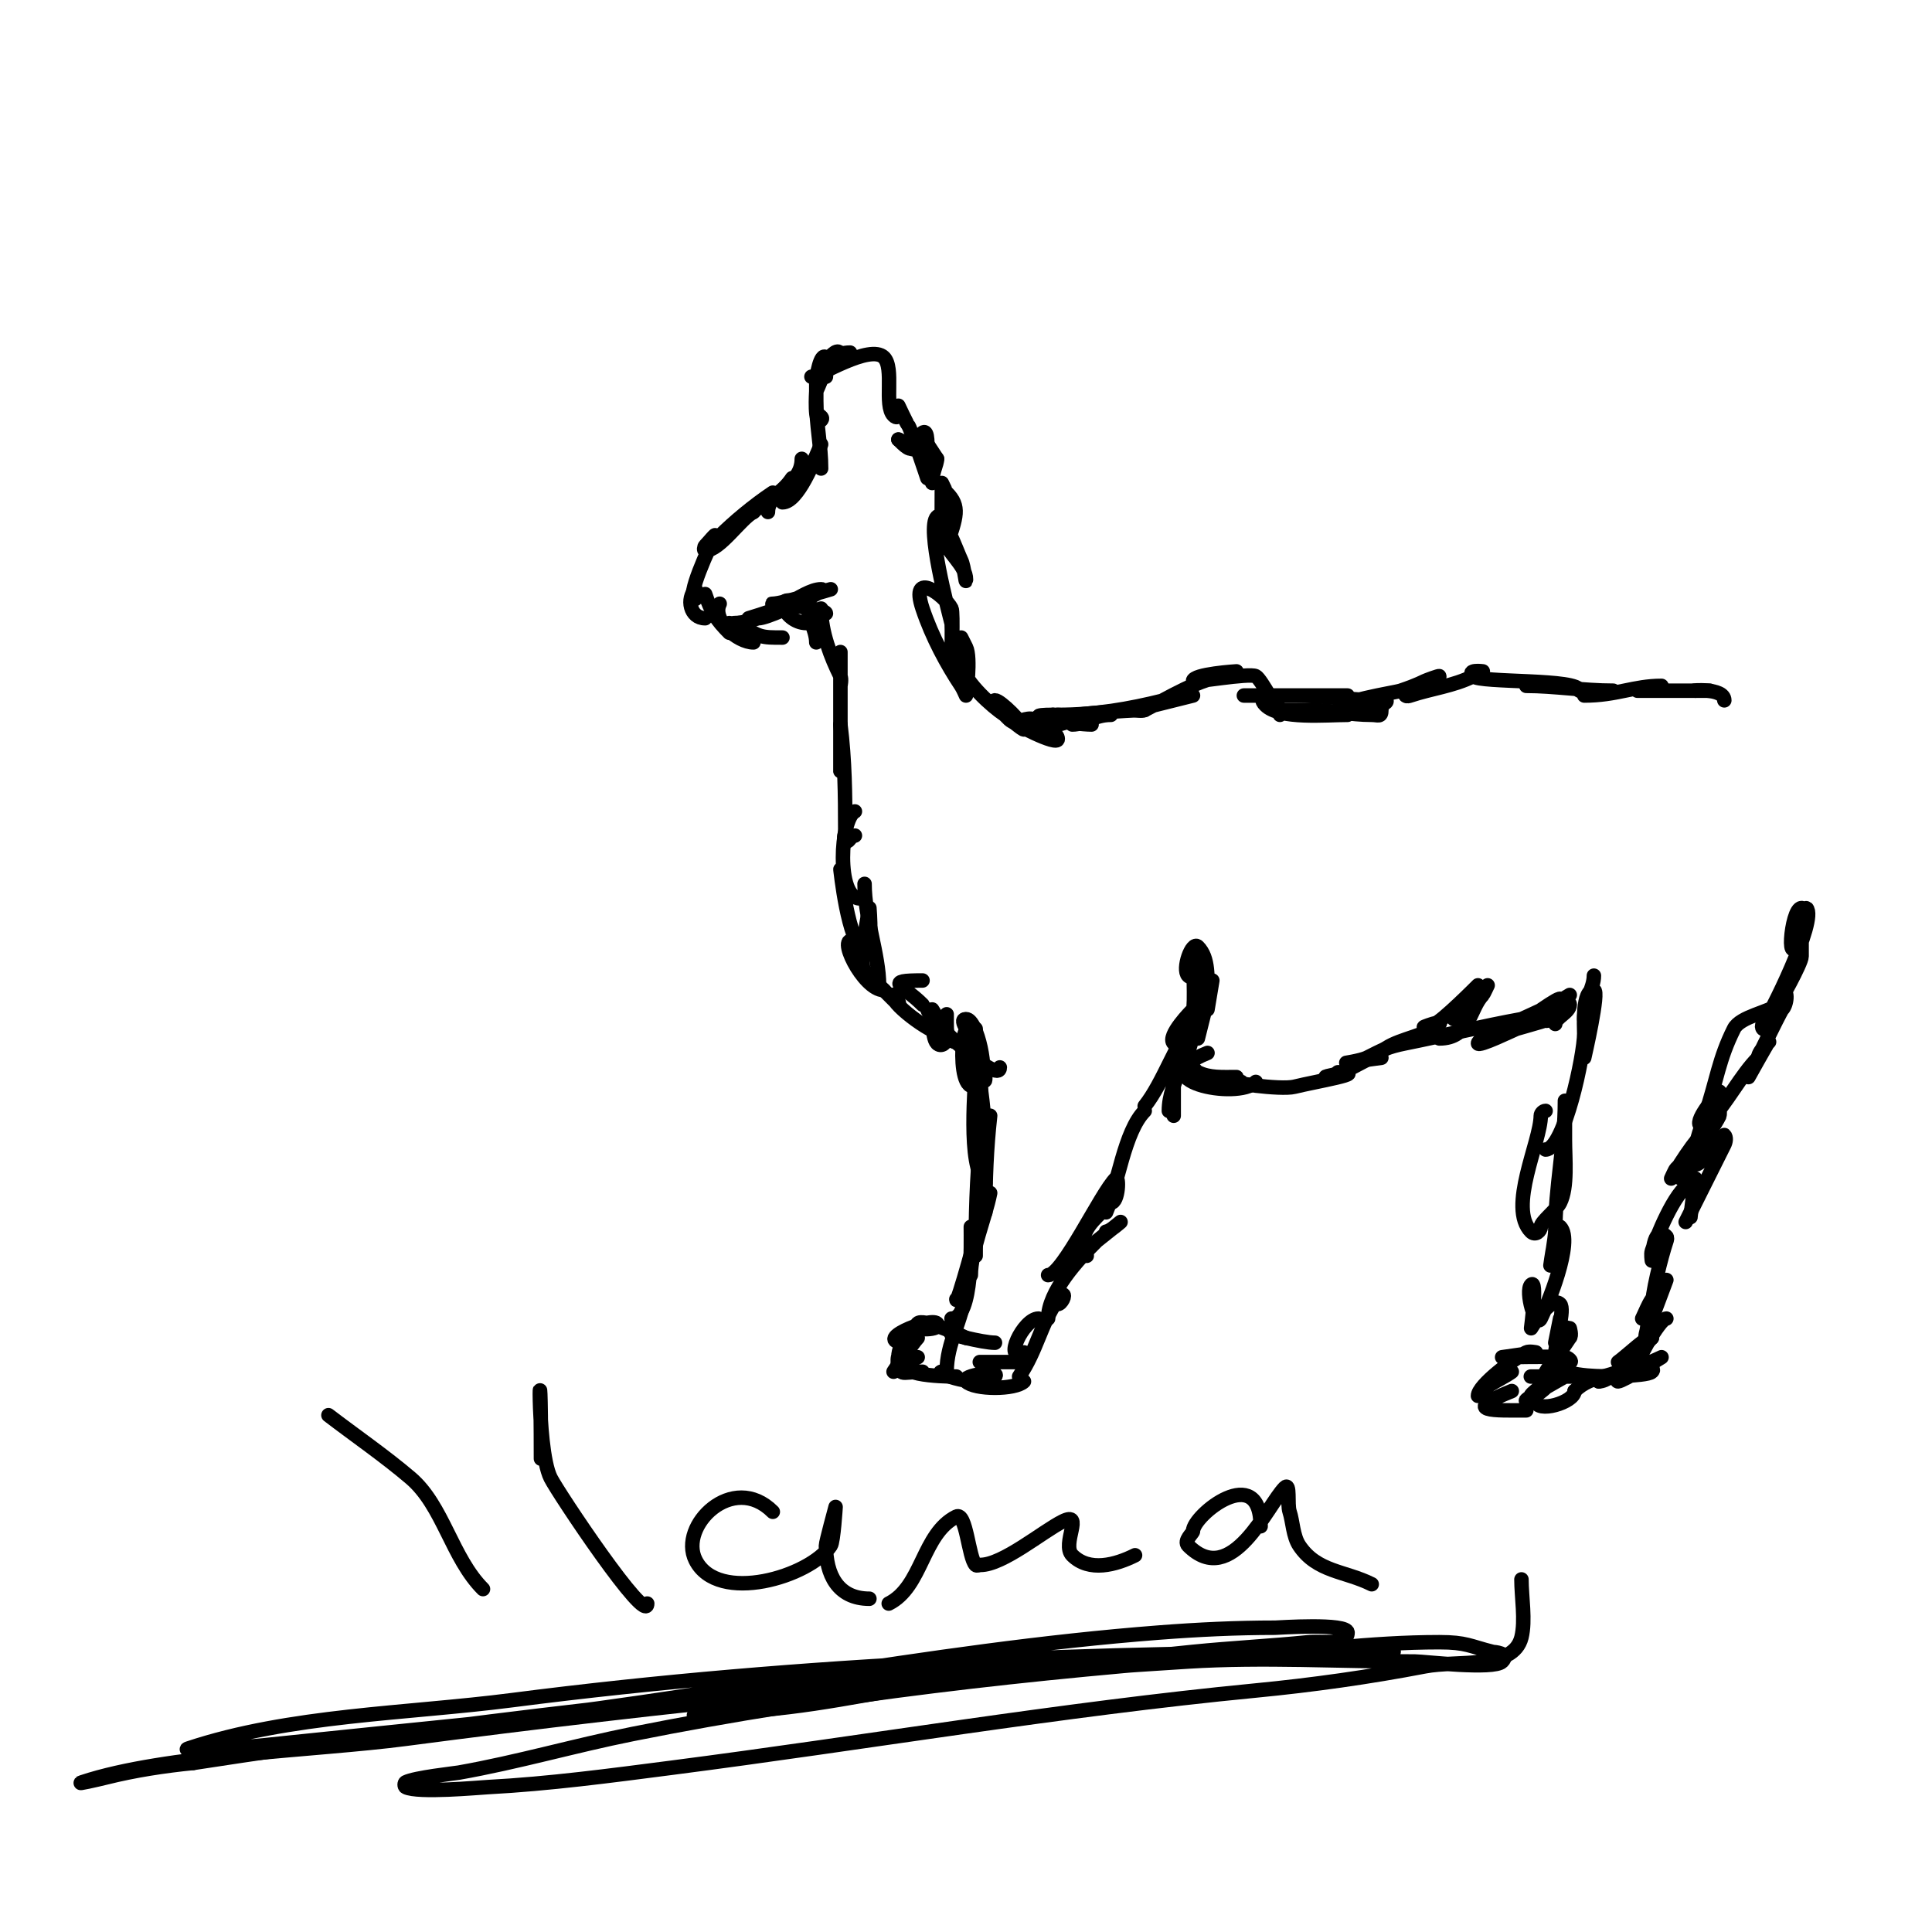 <svg viewBox='0 0 400 400' version='1.1' xmlns='http://www.w3.org/2000/svg' xmlns:xlink='http://www.w3.org/1999/xlink'><g fill='none' stroke='#000000' stroke-width='3' stroke-linecap='round' stroke-linejoin='round'><path d='M186,91c0.969,0.969 3,3.081 3,1'/><path d='M186,91'/><path d='M186,91c1.368,0.456 3,2 3,2c0,0 3,-7.226 3,-1'/><path d='M194,95c0,1.161 -1,2.681 -1,5'/><path d='M194,95c-5.961,-8.942 -2,-4.398 -2,2c0,0.667 0,2 0,2c0,0 -3.457,-10.457 -4,-11c-0.247,-0.247 -2,-4 -2,-4c0,0 0.467,3.467 -1,2c-2.033,-2.033 0.214,-9.786 -2,-12c-2.853,-2.853 -13.549,4 -15,4'/><path d='M176,73c-2.922,0 -5,1.762 -5,5'/><path d='M174,74c0,-4.011 -5,3.099 -5,5c0,0.667 0,2 0,2c0,0 2.857,-6.143 2,-7c-1.12,-1.12 -2,3.943 -2,5c0,2 0,4 0,6c0,1.029 1.745,1.255 1,2c-1.487,1.487 -1,-6 -1,-6c0,0 0,1.333 0,2c0,5.085 1,9.249 1,14'/><path d='M170,92c-1.372,3.202 -4.774,12 -8,12'/><path d='M166,95c0,5.641 -7,6.593 -7,11'/><path d='M164,99c-2.292,3.438 -5.494,4.494 -8,7'/><path d='M160,102c-3.946,2.631 -8.123,6.123 -11,9'/><path d='M156,106c-2.621,1.311 -6.969,8 -10,8c-0.333,0 -0.236,-0.764 0,-1c0.667,-0.667 2.422,-2.843 2,-2c-0.941,1.881 -6.211,13 -4,13'/><path d='M144,122c-1.903,1.903 -1.176,6 2,6'/><path d='M146,123c1.206,3.618 2.4,5.4 5,8'/><path d='M149,125c-1.689,3.378 3.695,8 7,8'/><path d='M153,129c4.039,3.029 4.71,3 9,3'/><path d='M152,129c4.285,0 7.174,-3 11,-3'/><path d='M151,129c0,2.554 13.812,-4.906 16,-6'/><path d='M161,126c-1.957,0.783 -6,2 -6,2c0,0 1.333,0 2,0c1.765,0 8.186,-3.093 10,-4c1.075,-0.537 4.202,-2 3,-2c-2.059,0 -4.724,1.862 -7,3c-0.894,0.447 -4,0 -3,0c2.075,0 12,-3 12,-3l-11,3c0,0 10,1.062 10,2'/><path d='M167,126c-7.625,-5.083 -5.106,3 0,3'/><path d='M167,124c0,3.727 2,6.325 2,9'/><path d='M170,126c0,4.953 2.079,10.158 4,14c0.298,0.596 0,2 0,2l0,-7c0,0 0,6.152 0,7c0,2.76 0,25.9 0,15c0,-2 0,-4 0,-6'/><path d='M174,150c0.928,7.424 1,14.555 1,22c0,0.667 -0.471,1.529 0,2c0.745,0.745 0.971,-1 2,-1'/><path d='M177,168c-3.027,1.513 -3.907,18 1,18'/><path d='M179,183c0,6.982 3,14.622 3,21'/><path d='M177,195c-4.111,-2.056 1.624,10 6,10'/><path d='M174,180c0,-0.215 1.527,15.264 5,17c1.833,0.916 1,-9 1,-9c0,0 -2.357,11.643 -1,13c1.711,1.711 4.471,4.471 7,7c0.527,0.527 -0.473,-2.527 -1,-2c-1.282,1.282 7.721,8 10,8c1.178,0 -2,-5 -2,-5c0,0 -0.157,5.843 1,7c0.892,0.892 2,-0.147 2,-1'/><path d='M196,210c0,4.452 -0.346,6 4,6'/><path d='M191,203c-8.233,0 -4.13,0.87 0,5'/><path d='M192,209c0.943,2.828 15,15.726 15,12'/><path d='M200,212c0,5.793 0.74,8.48 3,13c0.287,0.574 0,6.587 0,4'/><path d='M203,223c-0.667,-2.667 -1.404,-5.317 -2,-8c-1.779,-8.007 -3.527,14.527 2,9c1.67,-1.67 -0.638,-13 -3,-13c-1.795,0 1.197,3.394 2,5c0.331,0.663 2,10.531 2,7'/><path d='M202,213c0,8.108 2,15.445 2,24'/><path d='M202,220c0,4.764 -1.829,21.171 2,25'/><path d='M205,231c-0.759,6.832 -1,13.192 -1,20'/><path d='M203,236c-0.814,8.145 -1,15.865 -1,24'/><path d='M205,247c-1.069,5.343 -4,12.075 -4,17'/><path d='M203,252c-0.105,1.048 -5,18.996 -5,17'/><path d='M201,254c0,3.075 0.494,19 -4,19'/><path d='M200,267c-0.848,6.785 -4,10.875 -4,17'/><path d='M206,278c-2.533,0 -10.367,-2 -9,-2'/><path d='M200,277c-2.205,-1.103 -8.963,-4.037 -10,-3c-1.725,1.725 5.44,1.44 4,0c-1.413,-1.413 -14.377,4 -6,4'/><path d='M192,274c-2.986,0.995 -6,3.875 -6,7c0,0.667 0,2 0,2c0,0 -0.671,-3 1,-3'/><path d='M190,277c-1.085,1.085 -5,7 -5,7c0,0 3,-2.333 3,-4'/><path d='M188,281c-2.913,4.37 -1.204,3 3,3'/><path d='M190,281c-7.316,3.658 5.083,4 8,4'/><path d='M195,284c-2.007,0 8.132,3.868 11,1c1.424,-1.424 -7.248,-0.248 -6,1c1.768,1.768 10.226,1.774 12,0'/><path d='M203,282c-1.269,0 6.039,0 8,0'/><path d='M212,280c-4.489,2.245 -0.126,-7 3,-7'/><path d='M211,285c3.79,-5.685 4.249,-10.374 8,-16c0.261,-0.392 0.529,-1 1,-1c0.745,0 -0.255,2 -1,2'/><path d='M217,273c0,-5.639 6.231,-12.231 10,-16c0.03,-0.03 5,-4 5,-4c0,0 -2.232,2 -3,2'/><path d='M225,260c-2.049,-4.099 0.68,-6.68 3,-9'/><path d='M217,264c2.994,0 10.914,-16.914 14,-20c0.775,-0.775 0.6,5 -1,5'/><path d='M229,251c2.419,-5.644 3.778,-16.778 8,-21'/><path d='M237,229c3.893,-4.866 6.718,-13.718 10,-17c1.515,-1.515 1,3 1,3l3,-12l-1,6c0,0 0,-1.333 0,-2c0,-4.701 0.309,-8.691 -2,-11c-1.222,-1.222 -3.318,4.682 -2,6c1.523,1.523 1,-4 1,-4c0,0 0.458,10.542 0,11c-0.288,0.288 -5.489,5.511 -4,7c0.971,0.971 3.029,-4.971 4,-4c0.236,0.236 0,0.667 0,1c0,5.538 -5,10.584 -5,17'/><path d='M243,221c0,3.333 0,6.667 0,10'/><path d='M246,218c-2.249,-2.249 0.937,3.469 2,4c2.412,1.206 5.075,1 8,1'/><path d='M250,218c-14.122,5.649 6.181,9.819 10,6'/><path d='M257,224c-3.686,0 8.095,1.726 11,1c4.269,-1.067 16.048,-3 9,-3'/><path d='M275,223c-1.991,0 2.056,-0.528 3,-1c2.943,-1.472 6.027,-3.018 9,-5c2.966,-1.977 8.712,-2.712 11,-5c1.259,-1.259 -6.979,1.993 -1,0c1.576,-0.525 9,-8 9,-8l-5,7l7,-7c0,0 -0.9,1.9 -1,2c-2.764,2.764 -2.601,9 -9,9'/><path d='M286,219c-2.333,0.333 -4.675,0.613 -7,1c-1.356,0.226 2.771,-0.385 4,-1c3.258,-1.629 4.201,-2.24 8,-3c7.954,-1.591 15.799,-3.509 24,-5c1.338,-0.243 6.642,-2.358 8,-1c0.437,0.437 -8.403,2.801 -9,3c-0.521,0.174 -8,3.839 -8,3c0,-1.522 16.466,-7.931 17,-9c0.723,-1.447 -8,5 -8,5l10,-6c0,0 -5,3.761 -5,5c0,1.944 5,-4.944 5,-3c0,1.607 -3,2.648 -3,4'/><path d='M330,202c0,2.621 -2,4.942 -2,9'/><path d='M330,206c0,-3.337 -2,7.684 -2,11c0,0.667 0,2 0,2c0,0 3.246,-14 2,-14c-2.505,0 -2,7.487 -2,9c0,4.37 -4.144,24 -8,24'/><path d='M320,230c-0.471,0 -1,0.529 -1,1c0,5.328 -6.925,19.075 -2,24c0.892,0.892 2,-0.147 2,-1c0,-1.041 3.2,-3.4 4,-5c1.615,-3.23 1,-9.117 1,-13c0,-1.667 0,-3.333 0,-5c0,-1 0,-4 0,-3c0,9.325 -2,17.631 -2,27c0,1.044 -1,7 -1,7c0,0 1.199,-8.801 2,-8c2.972,2.972 -2.831,16.661 -4,19c-1.071,2.143 -3.293,-5.707 -2,-7c1.352,-1.352 0,9 0,9c0,0 4.111,-6.889 6,-5c1.072,1.072 -1,8 -1,8l1,-5l-1,7c0,0 1.765,-4.765 2,-5c1.202,-1.202 -1,5 -1,5c0,0 0,-1.333 0,-2'/><path d='M323,278c0.86,0 2,-3 2,-3c0,0 0.471,1.529 0,2c-0.271,0.271 -6,9 -6,9c0,0 2.355,-5 4,-5c0.769,0 -1.597,3.597 -2,4c-0.927,0.927 -2.684,4 -4,4c-0.679,0 4,-3.66 4,-3c0,0.961 -4.293,4 -5,4c-1.025,0 8,-5 8,-5c0,0 -4.595,0 -5,0c-0.667,0 -2.667,0 -2,0c5,0 10,0 15,0'/><path d='M335,285c-2.262,0 -10.947,0.106 -12,-2c-0.333,-0.667 0.255,-2 1,-2c0.667,0 1.667,1 1,1c-0.745,0 -1.293,-0.764 -2,-1c-0.636,-0.212 -12,0 -12,0l7,-1c0,0 -1.404,-0.298 -2,0c-2.496,1.248 -10,6.799 -10,9'/><path d='M313,284c-1.715,1.372 -10.032,5 -5,5'/><path d='M313,288c-10.988,4.395 -3.345,4 3,4'/><path d='M318,290c0,2.667 8,0.383 8,-2'/><path d='M326,288c3.795,-3.795 8.308,-2.308 12,-6'/><path d='M331,286c3.063,0 8.503,-6.503 11,-9'/><path d='M335,282c1.437,-0.958 7,-6.238 7,-5'/><path d='M331,286c-1.286,-1.286 9.877,-0.877 11,-2c1.841,-1.841 -8.473,2 -7,2c0.998,0 9,-5 9,-5c0,0 -4.752,2.248 -5,2c-0.583,-0.583 4.605,-10 6,-10'/><path d='M340,273c0.667,-1.333 1.173,-2.76 2,-4c0.185,-0.277 0,0.667 0,1c0,1.064 0.687,7 -1,7c-0.667,0 0,-1.333 0,-2c0,-0.81 4,-10 4,-10l-3,8c0,0 0,-1.333 0,-2c0,-3.14 1.877,-10.632 3,-14c0.105,-0.316 0.236,-0.764 0,-1c-2.774,-2.774 -3,5 -3,5c0,0 -0.211,-1.368 0,-2c0.909,-2.727 4.668,-12.334 8,-14c0.533,-0.267 1,-1 1,-1c0,0 -1,7.707 -1,8'/><path d='M349,253c2.651,-5.302 5.69,-11.379 8,-16c0.298,-0.596 0.471,-1.529 0,-2c-0.094,-0.094 -5.177,6.823 -6,6c-1.223,-1.223 1.474,-8.423 2,-10c2.509,-7.527 2.826,-11.653 6,-18c1.282,-2.565 7.486,-3.486 9,-5c0.413,-0.413 5,-8.614 5,-10c0,-1.667 0,-3.333 0,-5c0,-0.667 0,-2.667 0,-2c0,0.667 0.211,1.368 0,2c-3.42,10.26 -2.298,-5 0,-5c0.546,0 -2,6 -2,6c0,0 2.825,-6.175 3,-6c2.369,2.369 -7.826,22.826 -9,24c-0.236,0.236 -0.236,0.764 0,1c1.378,1.378 3.564,-8 4,-8c1.333,0 0.943,3.057 0,4c-0.446,0.446 -7,14 -7,14c0,0 3.772,-6.772 4,-7c1.241,-1.241 -2,1.429 -2,3'/><path d='M364,219c-3.578,3.578 -6.63,9.63 -10,13c-0.195,0.195 -1.264,1.736 -2,1c-1.192,-1.192 4,-7 4,-7c0,0 0.115,4.769 0,5c-1.976,3.953 -5.799,7.799 -9,11c-0.195,0.195 -1,2 -1,2c0,0 5.933,-10.067 7,-9c1.366,1.366 -4.611,9 -5,9'/><path d='M196,113c1.991,-5.974 2.888,-8.112 0,-11c-0.1,-0.1 -1,-2 -1,-2c0,0 -0.05,10.849 0,11c1.21,3.631 5,5.998 5,9c0,1.374 -0.385,-2.771 -1,-4c-0.706,-1.411 -3.849,-10.151 -5,-9c-2.246,2.246 2.307,19.228 3,22c0.172,0.688 0,8 0,8c0,0 0.396,-10.208 0,-11c-1.342,-2.685 -8.75,-8.25 -6,0c1.963,5.889 5.049,11.574 8,16c0.413,0.62 1,2 1,2c0,0 1.087,-7.827 0,-10c-0.333,-0.667 -1,-2 -1,-2c0,0 -0.053,5.841 0,6c1.203,3.61 6.321,8.214 9,10c0.224,0.149 4,3.369 4,3c0,-1.122 -4.878,-6 -6,-6c-0.745,0 0.333,1.667 1,2c0.422,0.211 0.667,0.667 1,1c0.333,0.333 0.667,0.667 1,1c0.624,0.624 10,5.583 10,4c0,-2.096 -7,-4 -7,-4c0,0 1.529,-0.471 2,0c2.981,2.981 13.065,-1 4,-1'/><path d='M218,148c-8.869,0 4.633,2 8,2'/><path d='M222,150c2.747,0 4.369,-2 8,-2'/><path d='M224,148c-2.98,0 9.656,-1 13,-1'/><path d='M219,148c7.786,0 14.687,-1.172 22,-3c0.432,-0.108 6,-1 6,-1l-12,3c0,0 1.404,0.298 2,0c4.165,-2.082 12.021,-7 17,-7c0.333,0 0.764,0.236 1,0c0.333,-0.333 1,-1 1,-1c0,0 -9,0.551 -9,2c0,0.367 11.572,-1.714 13,-1c1.121,0.561 5,8 5,8c0,0 0,-0.667 0,-1c0,-1.488 -5.269,-3.269 -3,-1c2.947,2.947 12.522,2 17,2'/><path d='M265,147c-2.051,0 4.68,0 6,0c4.598,0 8.438,1 13,1c1.333,0 2,0.567 2,-1'/><path d='M259,144c-7.061,0 12.868,0 16,0c1.333,0 4,0 4,0l-15,0c0,0 2.667,0 4,0c6.265,0 11.859,1 18,1c0.333,0 0.764,-0.236 1,0c0.969,0.969 -7.672,3.328 -9,2c-1.769,-1.769 10.585,-3.528 12,-4c1.598,-0.533 3.47,-1.235 5,-2c0.204,-0.102 3,-1.163 3,-1c0,1.348 -7.844,3.156 -7,4c0.236,0.236 0.684,0.105 1,0c4.376,-1.459 8.905,-1.952 13,-4c0.667,-0.333 2,-1 2,-1c0,0 -3.467,-0.467 -2,1c1.447,1.447 22,0.458 22,3'/><path d='M316,142c5.66,0 11.804,1 18,1'/><path d='M328,144c6.688,0 10.247,-2 16,-2'/><path d='M339,143c5,0 10,0 15,0'/><path d='M351,143c-1.37,0 6,-0.703 6,2'/><path d='M68,293c5.667,4.333 11.565,8.38 17,13c6.734,5.724 8.545,16.545 15,23'/><path d='M112,302c0,-31.034 -1.24,-2.479 2,4c1.565,3.131 20,30.737 20,26'/><path d='M160,313c-8.279,-8.279 -19.542,2.916 -16,10c4.599,9.199 23.693,3.46 28,-3c0.564,-0.846 1,-8 1,-8c0,0 -2,7.341 -2,8c0,5.932 2.404,11 9,11'/><path d='M184,332c6.992,-3.496 6.929,-14.464 14,-18c2.056,-1.028 2.522,8.522 4,10c0.236,0.236 0.667,0 1,0c4.63,0 12.902,-6.951 17,-9c4.598,-2.299 -0.309,4.691 2,7c3.51,3.51 8.989,2.005 13,0'/><path d='M261,316c0,-13.514 -14,-2.293 -14,1c0,0.418 -2.002,1.998 -1,3c9.051,9.051 16.416,-8.416 20,-12c1.202,-1.202 0.463,3.388 1,5c0.658,1.974 0.691,5.036 2,7c3.656,5.484 9.426,5.213 15,8'/><path d='M155,353c-3.667,0.667 -7.362,1.192 -11,2c-1.627,0.362 3.333,0 5,0c3.018,0 5.994,-0.727 9,-1c7.323,-0.666 13.721,-1.715 21,-3c22.21,-3.919 45.601,-6.76 68,-9c8.069,-0.807 15.959,-1.196 24,-2c2.735,-0.274 8,0.749 8,-2c0,-2.023 -14.484,-1 -15,-1c-8.007,0 -16.017,0.386 -24,1c-48.072,3.698 -95.12,14.047 -143,19c-13.263,1.372 -25.244,2.552 -39,4c-4.653,0.49 -9.321,1 -14,1c-1.667,0 -6.581,0.527 -5,0c20.887,-6.962 45.336,-7.205 67,-10c60.645,-7.825 120.954,-10 182,-10c2.687,0 -5.313,-1 -8,-1c-7.306,0 -14.704,0.595 -22,1c-17.678,0.982 -35.312,2.639 -53,4c-55.134,4.241 -110.318,10.587 -165,19'/><path d='M40,365c-6.053,0.605 -12.099,1.525 -18,3c-1.649,0.412 -6.612,1.537 -5,1c17.251,-5.75 48.517,-6.568 67,-9c53.798,-7.079 107.859,-12.616 162,-16c15.519,-0.97 31.434,0 47,0c1.731,0 16.254,1.746 18,0c1.795,-1.795 -1.813,-1.953 -2,-2c-4.625,-1.156 -5.421,-2 -11,-2c-14.314,0 -27.751,1.945 -42,3c-41.752,3.093 -83.919,7.784 -125,16c-12.067,2.413 -23.883,5.862 -36,8c-0.898,0.158 -9.065,1.032 -11,2c-0.298,0.149 -0.298,0.851 0,1c2.552,1.276 15.136,0.098 17,0c12.694,-0.668 25.407,-2.375 38,-4c40.387,-5.211 80.513,-12.082 121,-16c11.726,-1.135 23.459,-2.781 35,-5c6.835,-1.314 18.312,0.752 20,-6c0.869,-3.474 0,-8.403 0,-12'/></g>
</svg>
